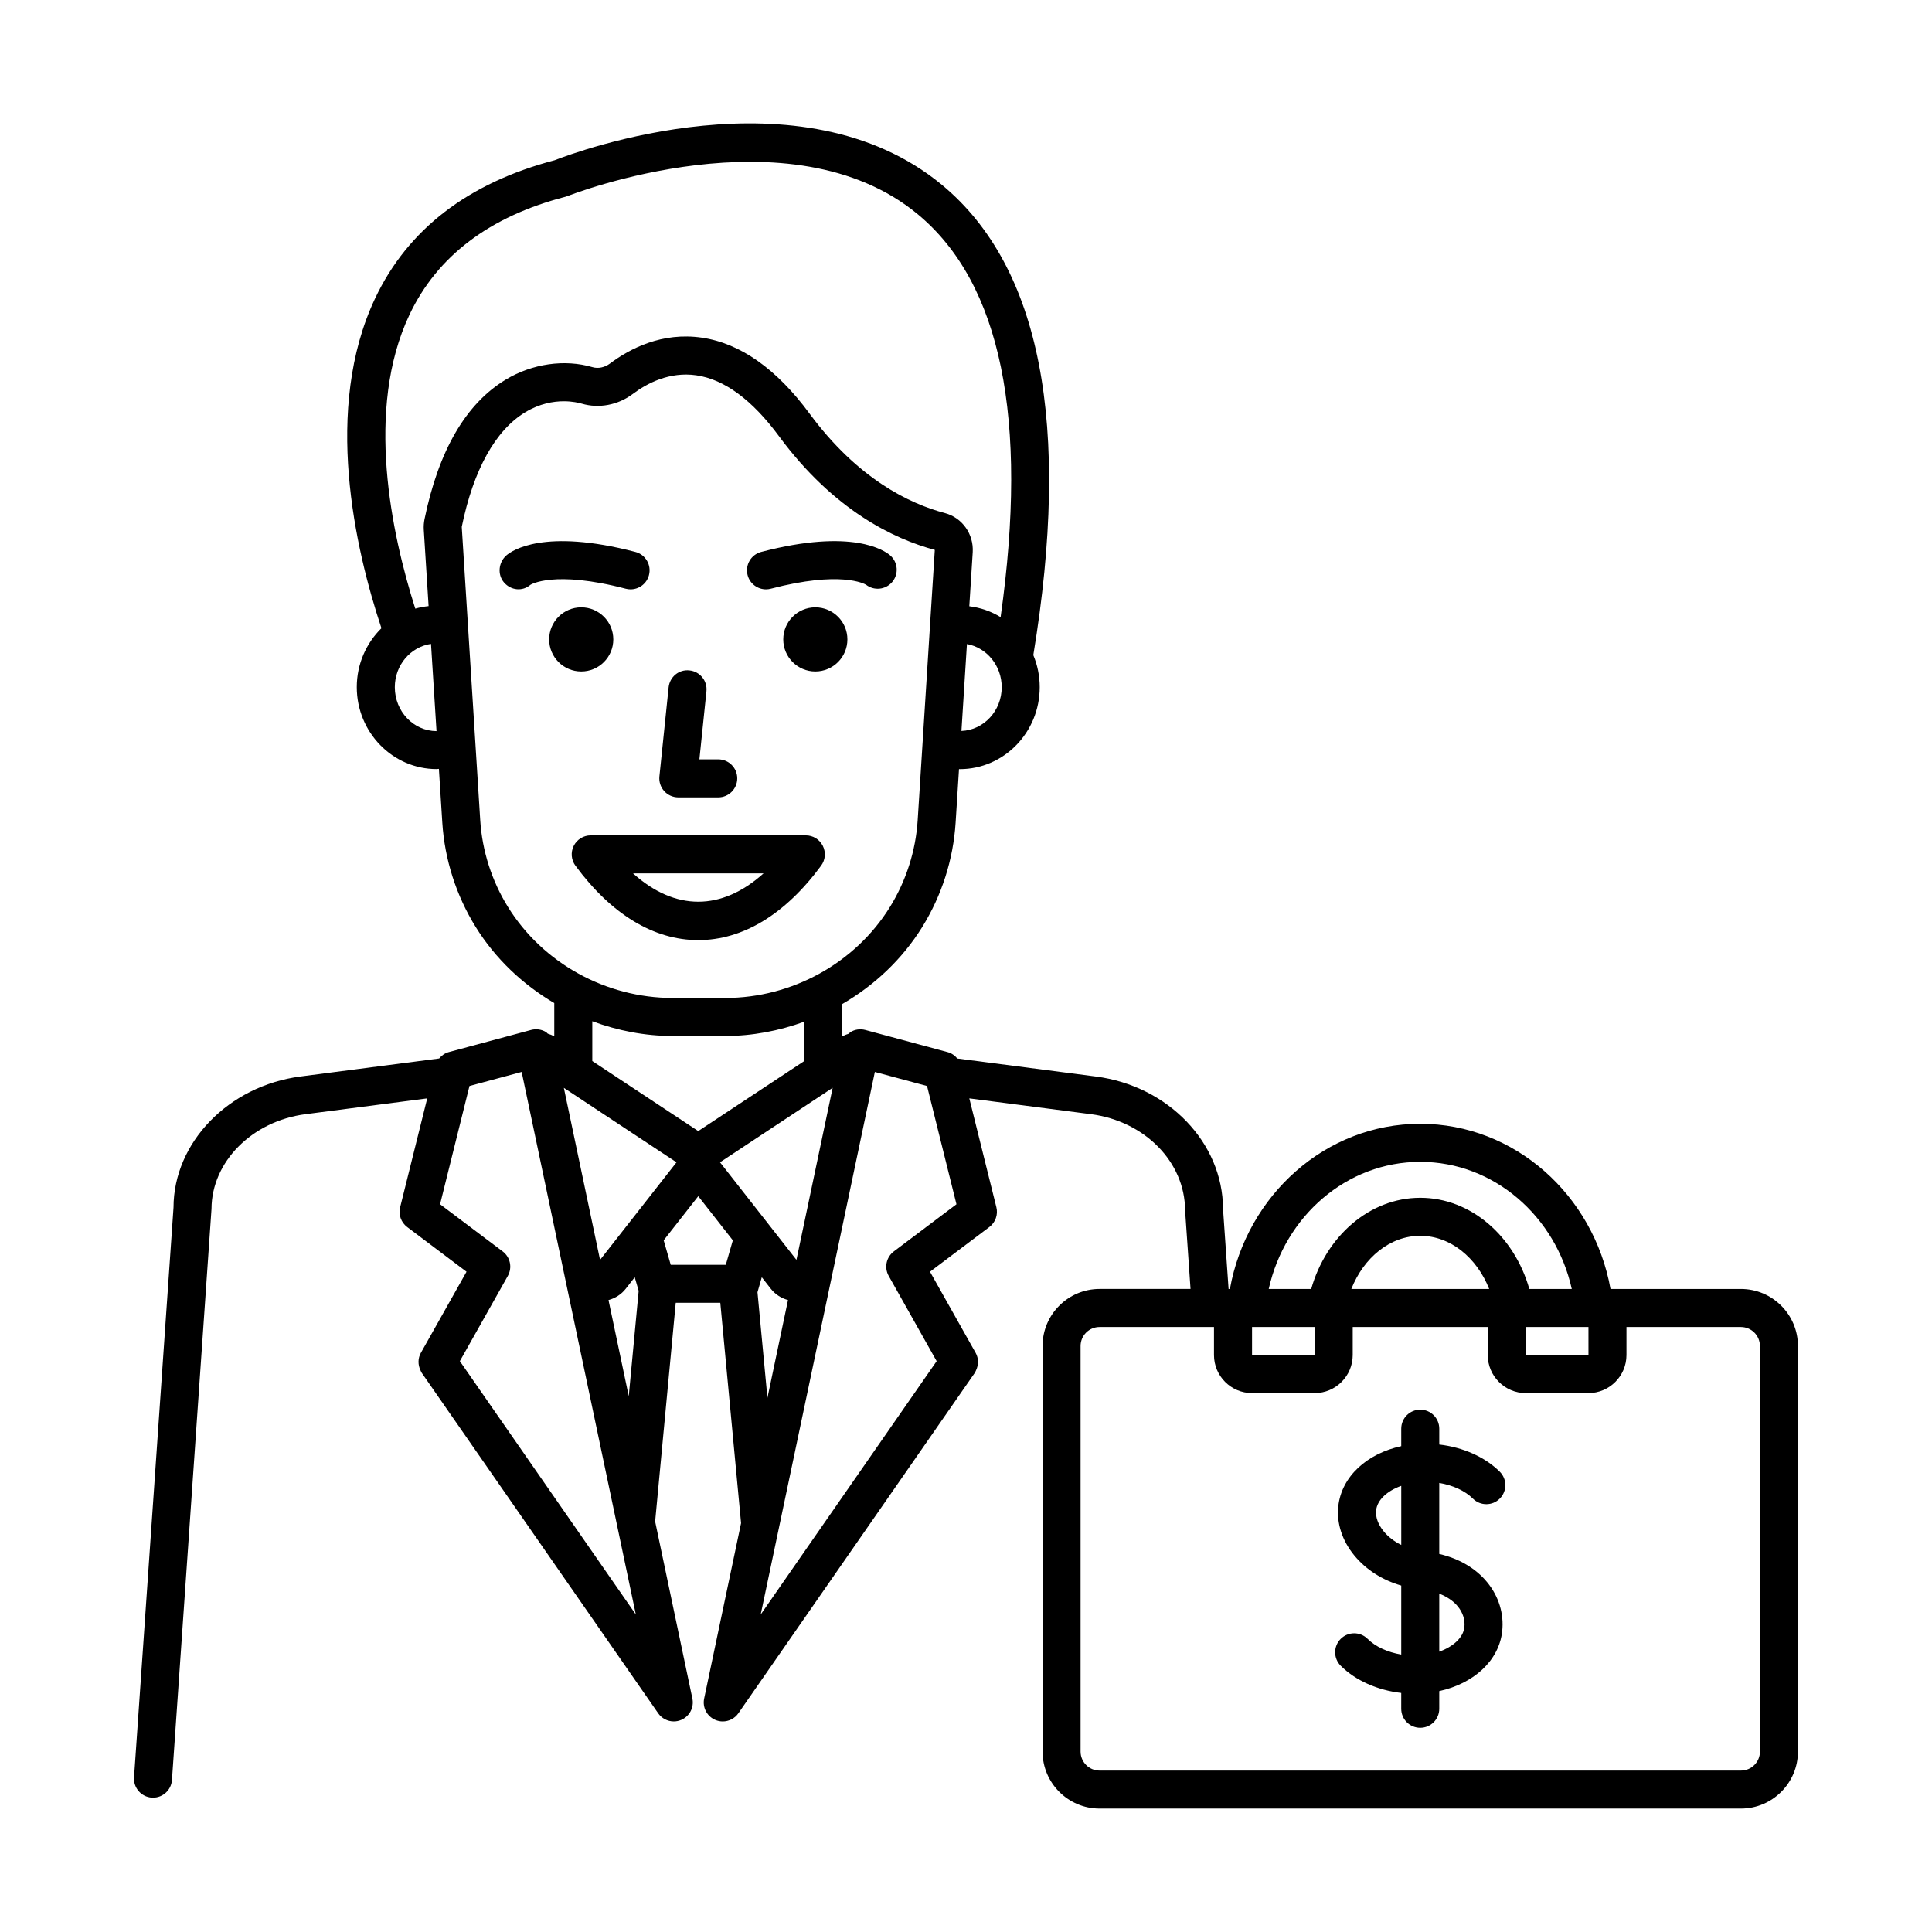<?xml version="1.0" encoding="UTF-8"?>
<!-- Uploaded to: ICON Repo, www.svgrepo.com, Generator: ICON Repo Mixer Tools -->
<svg fill="#000000" width="800px" height="800px" version="1.1" viewBox="144 144 512 512" xmlns="http://www.w3.org/2000/svg">
 <path d="m320.02 353.65c-0.953-1.059-1.418-2.477-1.27-3.894l2.441-23.598c0.285-2.766 2.727-4.816 5.531-4.492 2.766 0.285 4.781 2.762 4.492 5.531l-1.117 10.781-0.75 7.258h4.992c2.781 0 5.039 2.254 5.039 5.039 0 2.781-2.254 5.039-5.039 5.039h-10.578c-1.426-0.004-2.789-0.609-3.742-1.664zm-13.488-40.203c0-4.695-3.805-8.5-8.5-8.5-4.695 0-8.5 3.805-8.5 8.5 0 4.695 3.805 8.5 8.5 8.5 4.695 0.004 8.5-3.805 8.5-8.5zm53.539-8.5c-4.695 0-8.5 3.805-8.5 8.5 0 4.695 3.805 8.5 8.5 8.5 4.695 0 8.5-3.805 8.5-8.5 0.004-4.695-3.805-8.5-8.5-8.5zm-50.238-4.93c0.43 0.113 0.855 0.168 1.277 0.164 2.238 0 4.281-1.5 4.871-3.766 0.703-2.695-0.906-5.445-3.598-6.148-24.203-6.328-32.715-0.359-34.172 0.902-2.102 1.82-2.453 5.098-0.633 7.199 1.816 2.098 4.879 2.434 6.988 0.609 0.055-0.035 6.195-3.945 25.266 1.039zm37.164 0.164c0.422-0.004 0.848-0.055 1.277-0.168 18.422-4.812 24.773-1.332 25.238-1.051 2.102 1.633 5.137 1.348 6.898-0.688 1.82-2.106 1.59-5.285-0.516-7.106-1.465-1.266-9.965-7.238-34.172-0.902-2.691 0.703-4.301 3.457-3.598 6.148 0.59 2.266 2.633 3.766 4.871 3.766zm-17.945 92.961c-11.789 0-23.047-6.824-32.562-19.734-1.125-1.531-1.297-3.562-0.441-5.258 0.859-1.699 2.594-2.766 4.496-2.766h57.008c1.902 0 3.637 1.066 4.496 2.766 0.855 1.699 0.688 3.731-0.441 5.258-9.508 12.91-20.766 19.734-32.555 19.734zm-17.289-17.684c11.113 10.008 23.465 10.008 34.578 0zm308.71 125.25v107.47c0 8.336-6.781 15.113-15.113 15.113h-169.96c-8.336 0-15.113-6.781-15.113-15.113v-107.48c0-8.336 6.781-15.113 15.113-15.113h24.102l-1.445-20.871c-0.039-12.809-10.746-23.598-24.918-25.441l-32.262-4.191 7.172 28.848c0.488 1.957-0.242 4.023-1.855 5.238l-15.734 11.855 12.094 21.496c0.82 1.453 0.809 3.184 0.094 4.656-0.113 0.23-0.195 0.473-0.348 0.688l-62.625 90.172c-0.965 1.391-2.527 2.164-4.141 2.164-0.668 0-1.344-0.133-1.992-0.414-2.203-0.949-3.43-3.316-2.934-5.664l4.805-22.832 4.977-23.645-5.504-58.395h-11.809l-5.461 57.961 4.965 23.598 4.906 23.309c0.496 2.348-0.734 4.715-2.934 5.664-0.648 0.281-1.324 0.414-1.992 0.414-1.609 0-3.172-0.773-4.141-2.164l-62.629-90.168c-0.148-0.215-0.234-0.457-0.348-0.688-0.715-1.473-0.727-3.199 0.094-4.656l12.098-21.496-15.738-11.855c-1.613-1.215-2.348-3.281-1.855-5.238l7.176-28.848-32.262 4.191c-14.172 1.844-24.879 12.633-24.906 25.102l-9.859 142.37-0.621 8.965c-0.184 2.656-2.394 4.688-5.019 4.688-0.117 0-0.234-0.004-0.355-0.012-2.773-0.195-4.867-2.602-4.676-5.379l10.461-151c0.023-17.16 14.508-32.242 33.672-34.73l36.73-4.773c0.656-0.797 1.52-1.41 2.547-1.688l21.832-5.879c1.344-0.355 2.762-0.156 3.945 0.57 0.18 0.109 0.293 0.297 0.457 0.426 0.598 0.164 1.164 0.406 1.723 0.699v-8.805c-8.375-4.945-15.621-11.77-20.824-20.172-5.172-8.34-8.23-17.902-8.848-27.66l-0.902-14.238c-0.199 0.004-0.383 0.059-0.578 0.059-11.68 0-21.184-9.742-21.184-21.719 0-6.141 2.523-11.668 6.535-15.621-6.977-21-15.504-58.148-1.676-87.402 8.645-18.281 24.652-30.598 47.582-36.613 5.426-2.113 65.207-24.469 102.65 6.547 26.145 21.656 34.258 63.547 24.195 124.6 1.09 2.613 1.699 5.488 1.699 8.504 0 11.977-9.504 21.719-21.188 21.719-0.07 0-0.133-0.02-0.203-0.02l-0.898 14.199c-0.621 9.762-3.676 19.324-8.848 27.664-5.285 8.527-12.66 15.449-21.203 20.41v8.566c0.559-0.297 1.129-0.539 1.723-0.707 0.164-0.133 0.273-0.316 0.453-0.426 1.18-0.727 2.602-0.926 3.945-0.57l21.832 5.879c1.027 0.277 1.895 0.891 2.547 1.688l36.73 4.773c19.164 2.488 33.648 17.57 33.688 35.07l1.473 21.23h0.355c4.484-24.883 25.375-43.773 50.43-43.773 25.055 0 45.941 18.891 50.43 43.773h34.551c8.34-0.004 15.117 6.777 15.117 15.113zm-265.39-22.91 9.578-45.512-29.852 19.734 20.234 25.824zm54.379-151.68c0-5.738-3.992-10.492-9.215-11.441l-1.457 23.035c5.918-0.242 10.672-5.332 10.672-11.594zm-149.78 11.637-1.461-23.117c-5.402 0.785-9.59 5.606-9.59 11.48 0 6.398 4.949 11.605 11.051 11.637zm18.359-93.164c7.012-4.219 15.605-5.453 22.98-3.285 1.504 0.438 3.234 0.082 4.625-0.961 5.293-3.977 13.828-8.402 24.363-6.856 10.188 1.492 19.789 8.266 28.539 20.133 12.789 17.34 26.562 23.902 35.863 26.348 4.574 1.207 7.672 5.574 7.367 10.387l-0.906 14.305c3.008 0.371 5.809 1.359 8.297 2.887 7.43-52.59 0.102-88.473-21.93-106.75-33.777-28.02-92.219-5.086-92.801-4.848-0.199 0.078-0.406 0.148-0.613 0.199-20.066 5.203-33.961 15.719-41.309 31.25-11.848 25.059-4.777 58.059 1.535 77.895 1.145-0.328 2.32-0.543 3.531-0.672l-1.277-20.215c-0.059-0.922 0.008-1.898 0.195-2.82 3.731-18.188 10.977-30.633 21.539-36.992zm44.219 163.88h13.949c17.703 0 34.422-9.234 43.629-24.094 4.297-6.934 6.84-14.883 7.356-22.996l4.535-71.652c-10.746-2.871-26.754-10.418-41.285-30.121-7.098-9.625-14.465-15.059-21.895-16.145-7.098-1.031-13.086 2.109-16.848 4.941-3.918 2.945-8.973 3.91-13.516 2.574-0.793-0.23-2.504-0.637-4.769-0.637-2.777 0-6.391 0.609-10.184 2.891-7.938 4.773-13.77 15.281-16.863 30.387l4.898 77.762c0.512 8.109 3.055 16.059 7.356 22.992 9.215 14.863 25.934 24.098 43.637 24.098zm-21.297 6.168v10.551l6.336 4.188 21.742 14.371 21.75-14.371 6.332-4.184 0.004-10.43c-6.641 2.406-13.695 3.781-20.918 3.781h-13.949c-7.359 0.004-14.547-1.414-21.297-3.906zm2.082 63.211 20.234-25.824-29.855-19.734 9.578 45.512zm9.457 94.016-30.258-143.79-13.828 3.723-7.793 31.34 16.594 12.5c2.016 1.52 2.598 4.297 1.359 6.496l-12.711 22.586zm-1.879-57.859 2.629-27.91-1.039-3.609-2.41 3.078c-1.148 1.465-2.762 2.484-4.543 2.965zm25.719-34.82 1.867-6.488-9.164-11.695-9.164 11.695 1.867 6.488zm11.035 35.254 5.453-25.914c-1.781-0.48-3.394-1.504-4.539-2.969l-2.41-3.074-1.141 3.969zm50.094-51.301-7.797-31.34-13.828-3.723-30.258 143.79 46.633-67.145-12.707-22.586c-1.238-2.199-0.656-4.973 1.359-6.496zm78.332 39.969h16.613l-0.004-7.434h-16.609zm72.547 0h16.609l-0.004-7.434h-16.605zm-68.125-17.512h11.254c3.949-13.969 15.469-24.172 28.902-24.172 13.43 0 24.953 10.207 28.906 24.172h11.25c-4.285-19.285-20.648-33.695-40.156-33.695-19.512 0-35.875 14.414-40.156 33.695zm40.156-14.094c-8.016 0-14.984 5.801-18.27 14.098h36.543c-3.293-8.297-10.266-14.098-18.273-14.098zm90.016 29.211c0-2.781-2.258-5.039-5.039-5.039h-30.328v7.434c0 5.555-4.523 10.078-10.078 10.078h-16.605c-5.555 0-10.078-4.523-10.078-10.078v-7.434h-35.785v7.434c0 5.555-4.523 10.078-10.078 10.078h-16.609c-5.555 0-10.078-4.523-10.078-10.078v-7.434h-30.316c-2.781 0-5.039 2.258-5.039 5.039v107.47c0 2.781 2.258 5.039 5.039 5.039h169.96c2.781 0 5.039-2.258 5.039-5.039zm-84.98 36.277v18.824c5.184 1.203 9.613 3.742 12.676 7.469 3.09 3.758 4.512 8.383 4.004 13.012-0.863 7.887-7.641 13.887-16.68 15.863v4.688c0 2.785-2.254 5.039-5.039 5.039-2.785 0-5.039-2.254-5.039-5.039v-4.195c-6.285-0.727-12.098-3.289-16.023-7.199-1.973-1.965-1.984-5.156-0.02-7.125 1.957-1.969 5.16-1.984 7.125-0.02 2.129 2.117 5.332 3.555 8.922 4.168v-18.289c-4.953-1.418-9.328-4.191-12.438-7.977-3.223-3.922-4.727-8.555-4.242-13.043 0.867-7.902 7.625-13.957 16.68-15.922v-4.625c0-2.785 2.254-5.039 5.039-5.039s5.039 2.254 5.039 5.039v4.195c6.277 0.723 12.094 3.289 16.023 7.195 1.973 1.957 1.984 5.152 0.02 7.125-1.953 1.973-5.144 1.988-7.125 0.02-2.129-2.113-5.332-3.551-8.922-4.164zm-10.074 0.773c-3.684 1.324-6.352 3.691-6.66 6.496-0.191 1.77 0.523 3.742 2.008 5.559 1.207 1.469 2.812 2.699 4.656 3.606zm10.074 28.566v15.379c3.684-1.324 6.352-3.699 6.66-6.5 0.211-1.945-0.402-3.856-1.777-5.531-1.176-1.441-2.887-2.555-4.883-3.348z"/>
</svg>